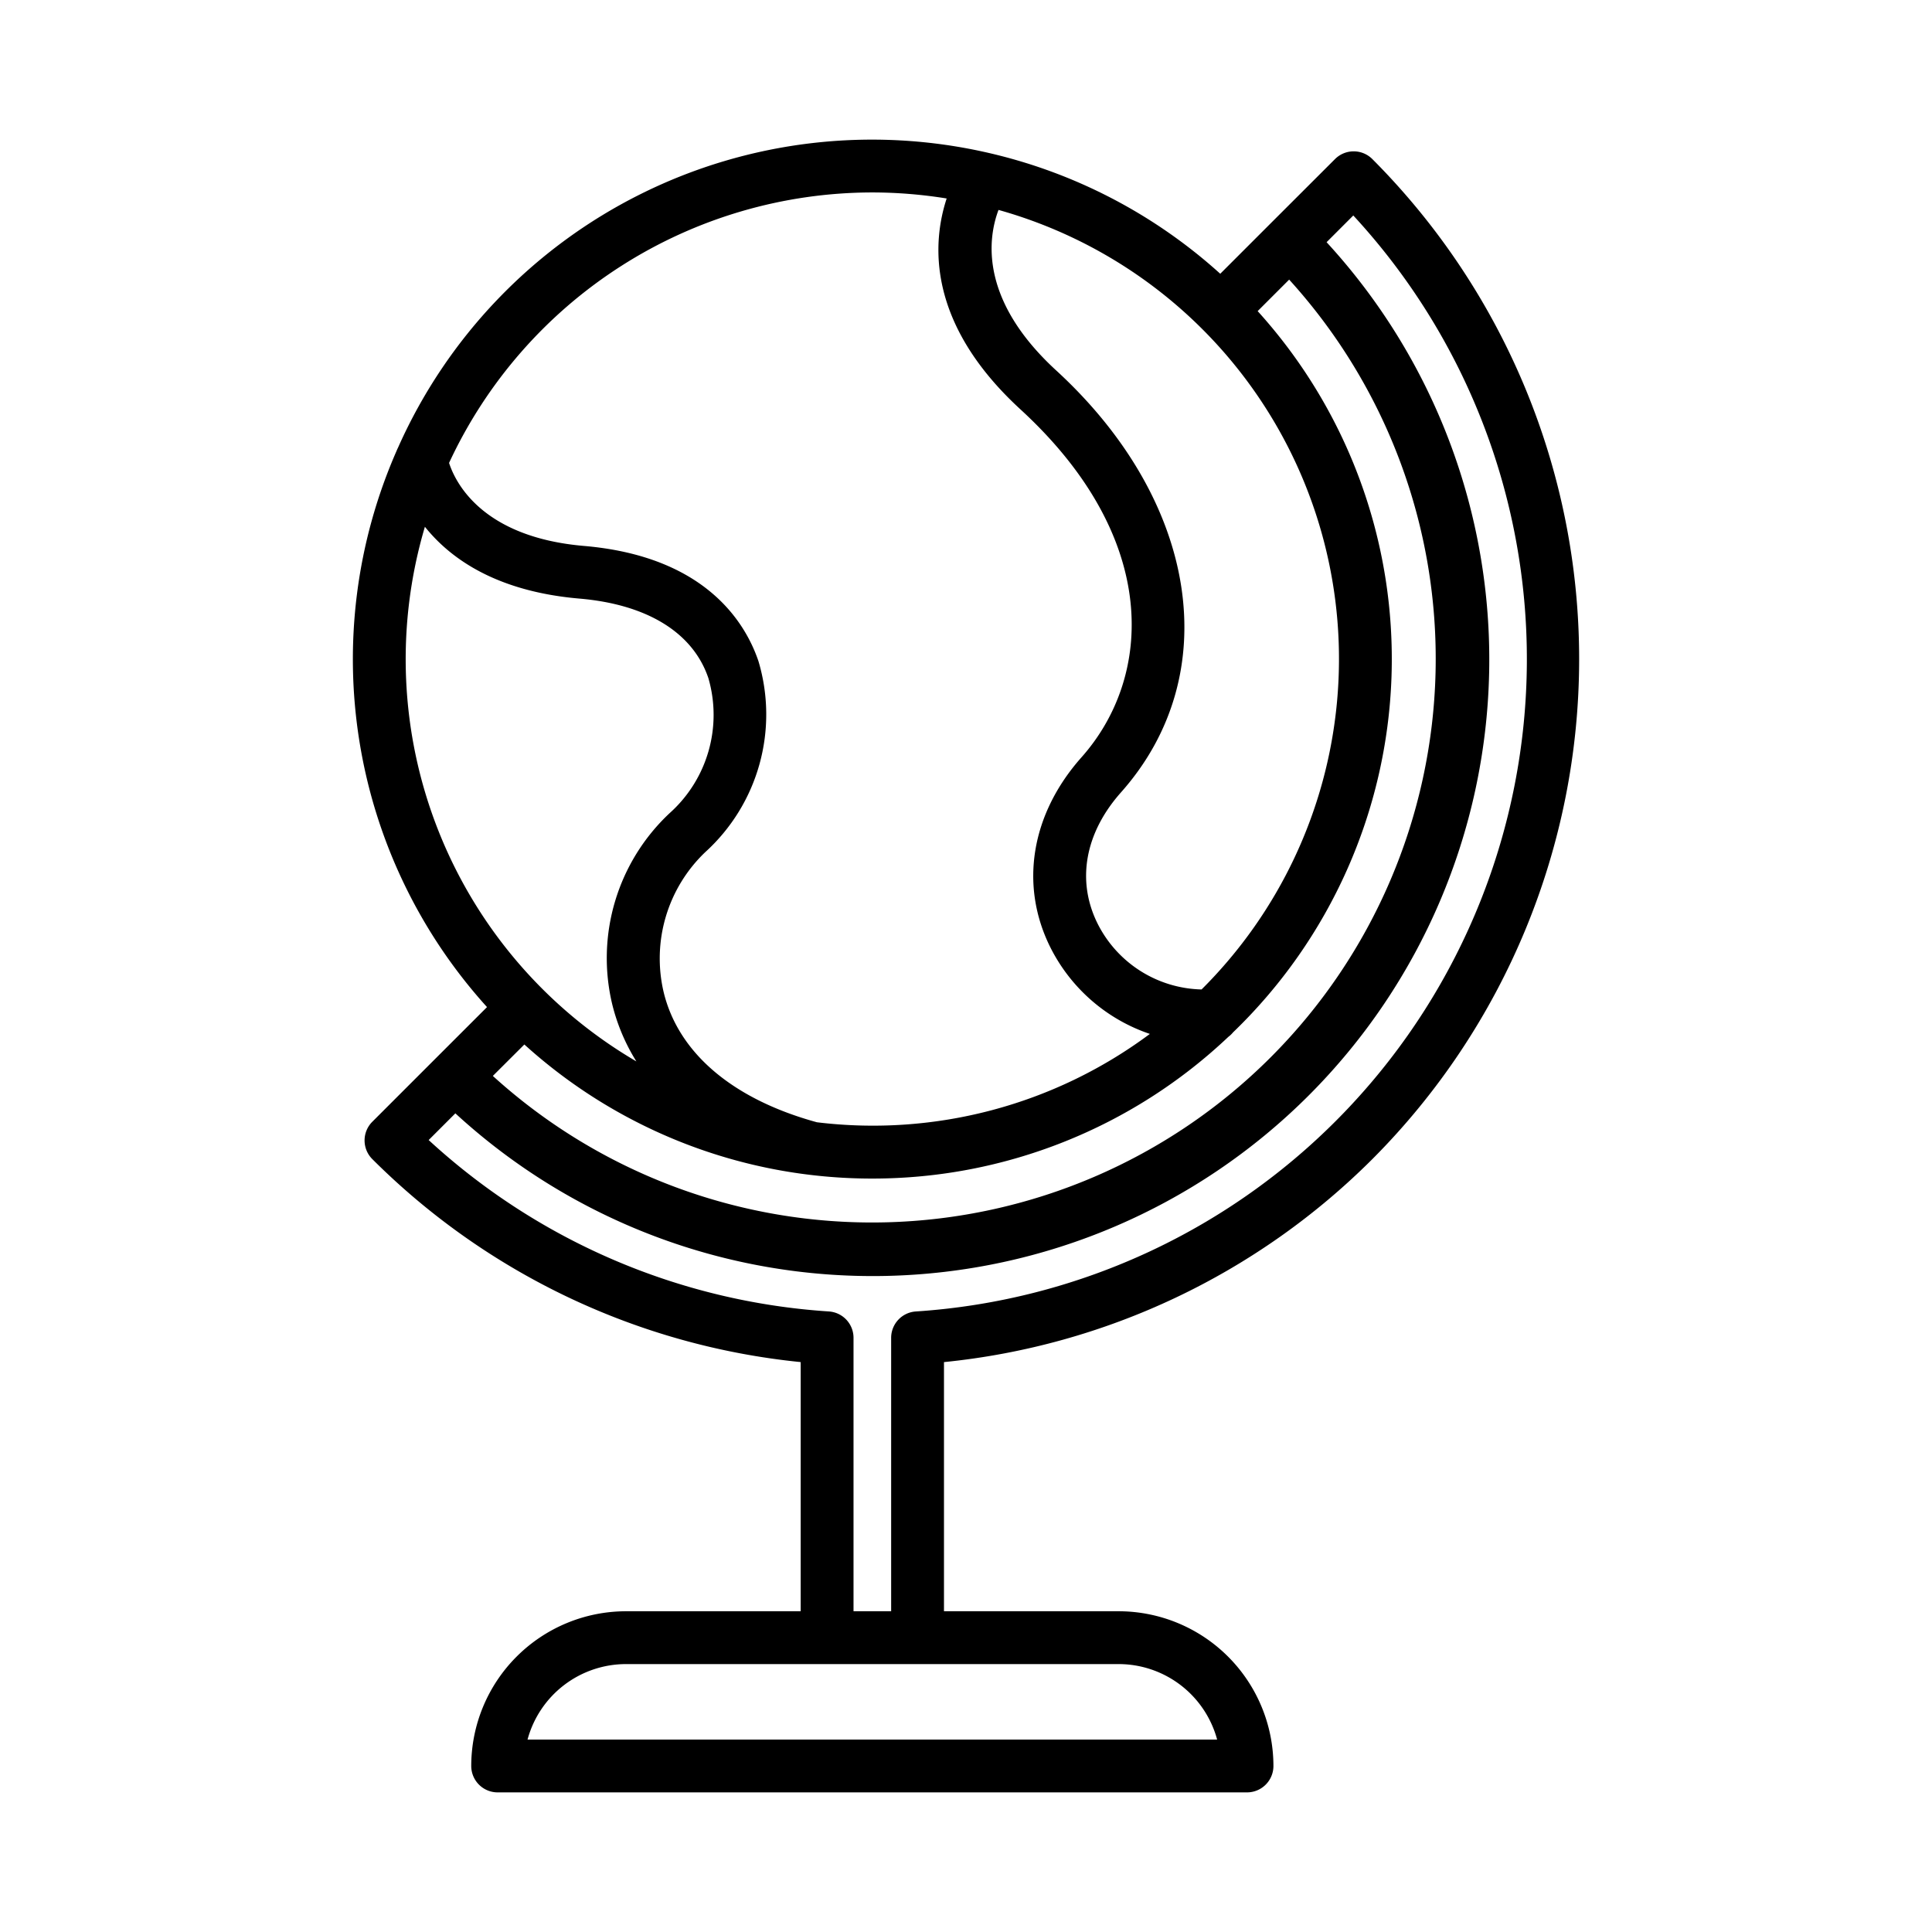 <svg id="Layer_1" height="512" viewBox="0 0 128 128" width="512" xmlns="http://www.w3.org/2000/svg" data-name="Layer 1"><path d="m90.922 76.794a46.9 46.9 0 0 0 0-66.254 1.749 1.749 0 0 0 -2.475 0l-4.247 4.242-3.355 3.355a34.362 34.362 0 0 0 -15.2-7.972c-.027-.007-.054-.014-.082-.019a34.362 34.362 0 0 0 -39.199 19.526 1.738 1.738 0 0 0 -.081.18 34.334 34.334 0 0 0 5.983 36.87l-3.356 3.354-4.243 4.243a1.749 1.749 0 0 0 0 2.475 46.767 46.767 0 0 0 28.38 13.448v16.508h-11.576a10.261 10.261 0 0 0 -10.25 10.25 1.75 1.75 0 0 0 1.75 1.75h49.647a1.75 1.75 0 0 0 1.75-1.75 10.261 10.261 0 0 0 -10.25-10.25h-11.577v-16.507a46.762 46.762 0 0 0 28.381-13.449zm-33.128 1.289a34.285 34.285 0 0 0 23.589-9.39 1.751 1.751 0 0 0 .305-.291 34.34 34.34 0 0 0 1.635-47.79l2.087-2.087a37.348 37.348 0 0 1 -52.758 52.758l2.088-2.083a34.28 34.28 0 0 0 23.054 8.883zm14.931-16.878c-1.418-2.836-.855-6.01 1.544-8.709 6.918-7.784 5.154-19.278-4.292-27.952-5.129-4.71-4.518-8.789-3.823-10.636a30.892 30.892 0 0 1 13.453 51.646 7.909 7.909 0 0 1 -6.882-4.349zm-14.931-48.455a31 31 0 0 1 4.925.4c-.956 2.911-1.355 8.239 4.891 13.975 9.33 8.567 8.753 17.749 4.042 23.048-3.35 3.77-4.12 8.479-2.059 12.6a11.491 11.491 0 0 0 6.588 5.727 30.713 30.713 0 0 1 -22.059 5.853c-5.571-1.526-9.176-4.583-10.153-8.62a9.737 9.737 0 0 1 2.754-9.275 12.32 12.32 0 0 0 3.526-12.654c-.865-2.557-3.516-6.946-11.554-7.634-6.779-.58-8.534-4.231-8.943-5.5a30.952 30.952 0 0 1 28.042-17.92zm-29.643 22.15c1.672 2.093 4.718 4.286 10.244 4.759 4.486.384 7.518 2.255 8.537 5.269a8.732 8.732 0 0 1 -2.565 8.943 13.154 13.154 0 0 0 -3.8 12.688 12.985 12.985 0 0 0 1.594 3.762 30.872 30.872 0 0 1 -14.01-35.421zm52.487 80.35h-45.687a6.763 6.763 0 0 1 6.52-5h32.647a6.763 6.763 0 0 1 6.52 5zm-24.09-8.5v-18.117a1.75 1.75 0 0 0 -1.635-1.746 43.294 43.294 0 0 1 -26.513-11.356l1.769-1.769a40.849 40.849 0 0 0 57.721-57.716l1.769-1.77a43.312 43.312 0 0 1 -28.983 72.612 1.75 1.75 0 0 0 -1.635 1.746v18.116z"/></svg>